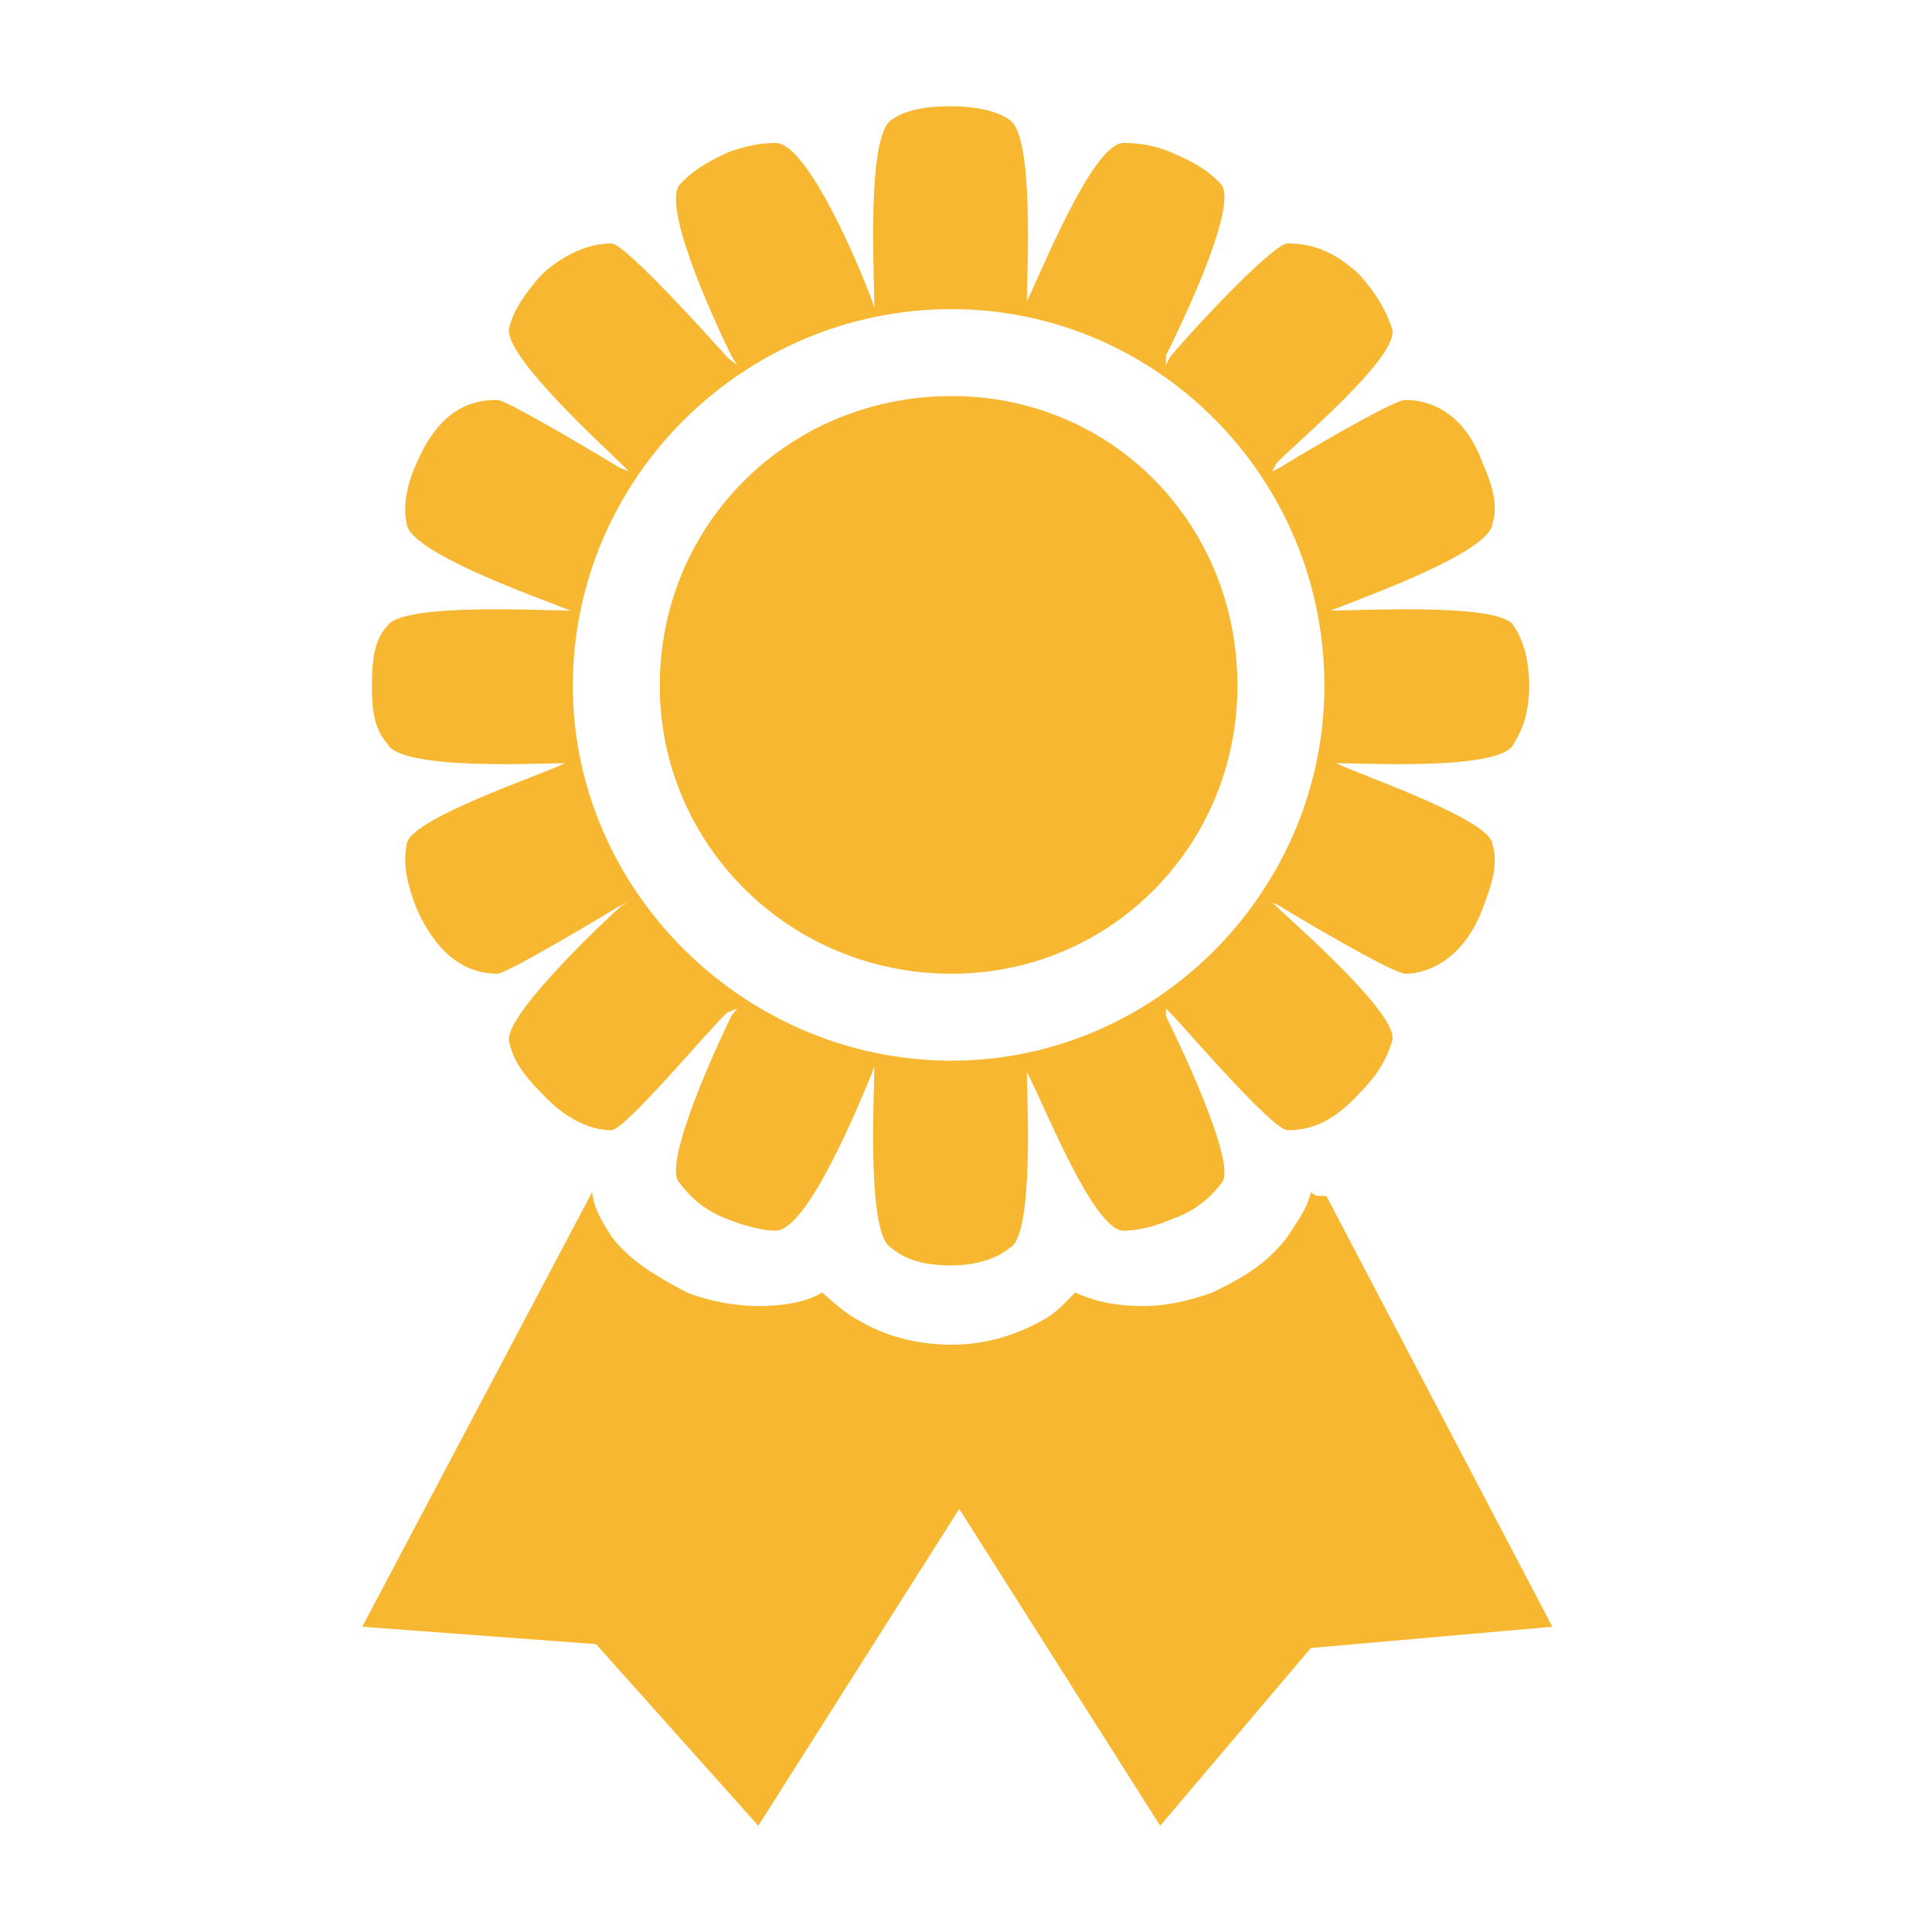 <?xml version="1.0" ?><svg version="1.1" xmlns="http://www.w3.org/2000/svg" width="250" height="250" viewBox="0 0 20 32">
<path style="fill:#f7b731" d="M15.872 19.808h0.096l3.744 7.136-4 0.352-2.496 2.944-3.328-5.248-3.328 5.248-2.688-3.008-3.872-0.288 3.808-7.2c0.032 0.288 0.16 0.48 0.32 0.736 0.288 0.384 0.704 0.64 1.248 0.928 0.416 0.16 0.832 0.224 1.184 0.224 0.416 0 0.8-0.064 1.056-0.224 0.192 0.16 0.384 0.352 0.64 0.48 0.384 0.224 0.896 0.384 1.504 0.384 0.576 0 1.056-0.16 1.472-0.384 0.256-0.128 0.416-0.32 0.576-0.48 0.352 0.16 0.704 0.224 1.12 0.224 0.352 0 0.704-0.064 1.152-0.224 0.608-0.288 0.96-0.544 1.248-0.928 0.16-0.256 0.32-0.448 0.384-0.736 0.064 0.064 0.096 0.064 0.16 0.064zM19.072 10.368c0.16 0.224 0.256 0.576 0.256 0.992s-0.096 0.704-0.256 0.96c-0.192 0.448-2.496 0.32-2.944 0.32v0c0.384 0.192 2.56 0.928 2.592 1.344 0.096 0.32 0 0.64-0.16 1.056-0.32 0.864-0.928 1.088-1.28 1.088-0.224 0-1.984-1.056-2.080-1.12l-0.128-0.064 0.064 0.064c0.224 0.224 2.080 1.824 1.92 2.24-0.096 0.32-0.256 0.576-0.544 0.864-0.384 0.416-0.736 0.608-1.184 0.608-0.256 0-1.728-1.728-1.952-1.952l-0.064-0.064v0.128c0.16 0.32 1.184 2.432 0.928 2.752-0.192 0.256-0.448 0.48-0.832 0.608-0.288 0.128-0.576 0.192-0.8 0.192-0.512 0-1.376-2.24-1.6-2.624v0c0 0.384 0.128 2.72-0.288 2.912-0.224 0.192-0.608 0.288-0.96 0.288-0.448 0-0.768-0.096-0.992-0.288-0.416-0.192-0.288-2.528-0.288-2.912v-0.096l-0.032 0.096c-0.16 0.384-1.056 2.624-1.6 2.624-0.192 0-0.48-0.064-0.8-0.192-0.352-0.128-0.608-0.352-0.8-0.608-0.288-0.32 0.704-2.432 0.864-2.752l0.096-0.128-0.16 0.064c-0.256 0.224-1.696 1.952-1.92 1.952-0.352 0-0.768-0.192-1.152-0.608-0.288-0.288-0.48-0.544-0.544-0.864-0.096-0.416 1.6-2.016 1.856-2.24l0.128-0.064-0.16 0.064c-0.096 0.064-1.856 1.12-2.016 1.12-0.448 0-0.96-0.224-1.344-1.088-0.16-0.416-0.224-0.736-0.16-1.056 0.032-0.416 2.24-1.152 2.624-1.344v0c-0.384 0-2.72 0.128-2.944-0.32-0.224-0.256-0.256-0.576-0.256-0.96s0.032-0.768 0.256-0.992c0.224-0.384 2.56-0.256 2.944-0.256h0.096l-0.096-0.032c-0.384-0.16-2.592-0.928-2.624-1.408-0.064-0.288 0-0.64 0.16-0.992 0.384-0.896 0.896-1.056 1.344-1.056 0.16 0 1.92 1.056 2.016 1.12l0.16 0.064-0.128-0.128c-0.256-0.256-1.952-1.792-1.856-2.24 0.064-0.288 0.256-0.576 0.544-0.896 0.384-0.352 0.8-0.512 1.152-0.512 0.224 0 1.664 1.6 1.92 1.888l0.16 0.128-0.096-0.16c-0.16-0.32-1.152-2.4-0.864-2.816 0.192-0.224 0.448-0.384 0.8-0.544 0.32-0.128 0.608-0.16 0.8-0.16 0.544 0 1.44 2.176 1.6 2.624l0.032 0.096v-0.096c0-0.448-0.128-2.752 0.288-3.008 0.224-0.16 0.544-0.224 0.992-0.224 0.352 0 0.736 0.064 0.96 0.224 0.416 0.256 0.288 2.56 0.288 3.008v0c0.224-0.448 1.088-2.624 1.6-2.624 0.224 0 0.512 0.032 0.8 0.16 0.384 0.16 0.64 0.32 0.832 0.544 0.256 0.416-0.768 2.496-0.928 2.816v0.16l0.064-0.128c0.224-0.288 1.696-1.888 1.952-1.888 0.448 0 0.8 0.16 1.184 0.512 0.288 0.32 0.448 0.608 0.544 0.896 0.16 0.448-1.696 1.984-1.92 2.24l-0.064 0.128 0.128-0.064c0.096-0.064 1.856-1.12 2.080-1.12 0.352 0 0.96 0.16 1.28 1.056 0.16 0.352 0.256 0.704 0.16 0.992-0.032 0.48-2.208 1.248-2.592 1.408l-0.096 0.032h0.096c0.448 0 2.752-0.128 2.944 0.256zM9.76 17.568c3.392 0 6.176-2.816 6.176-6.208 0-3.456-2.784-6.24-6.176-6.24-3.424 0-6.272 2.784-6.272 6.24 0 3.392 2.848 6.208 6.272 6.208zM9.76 16.128c-2.688 0-4.832-2.144-4.832-4.768 0-2.688 2.144-4.8 4.832-4.8 2.656 0 4.736 2.112 4.736 4.8 0 2.624-2.080 4.768-4.736 4.768z"></path>
</svg>